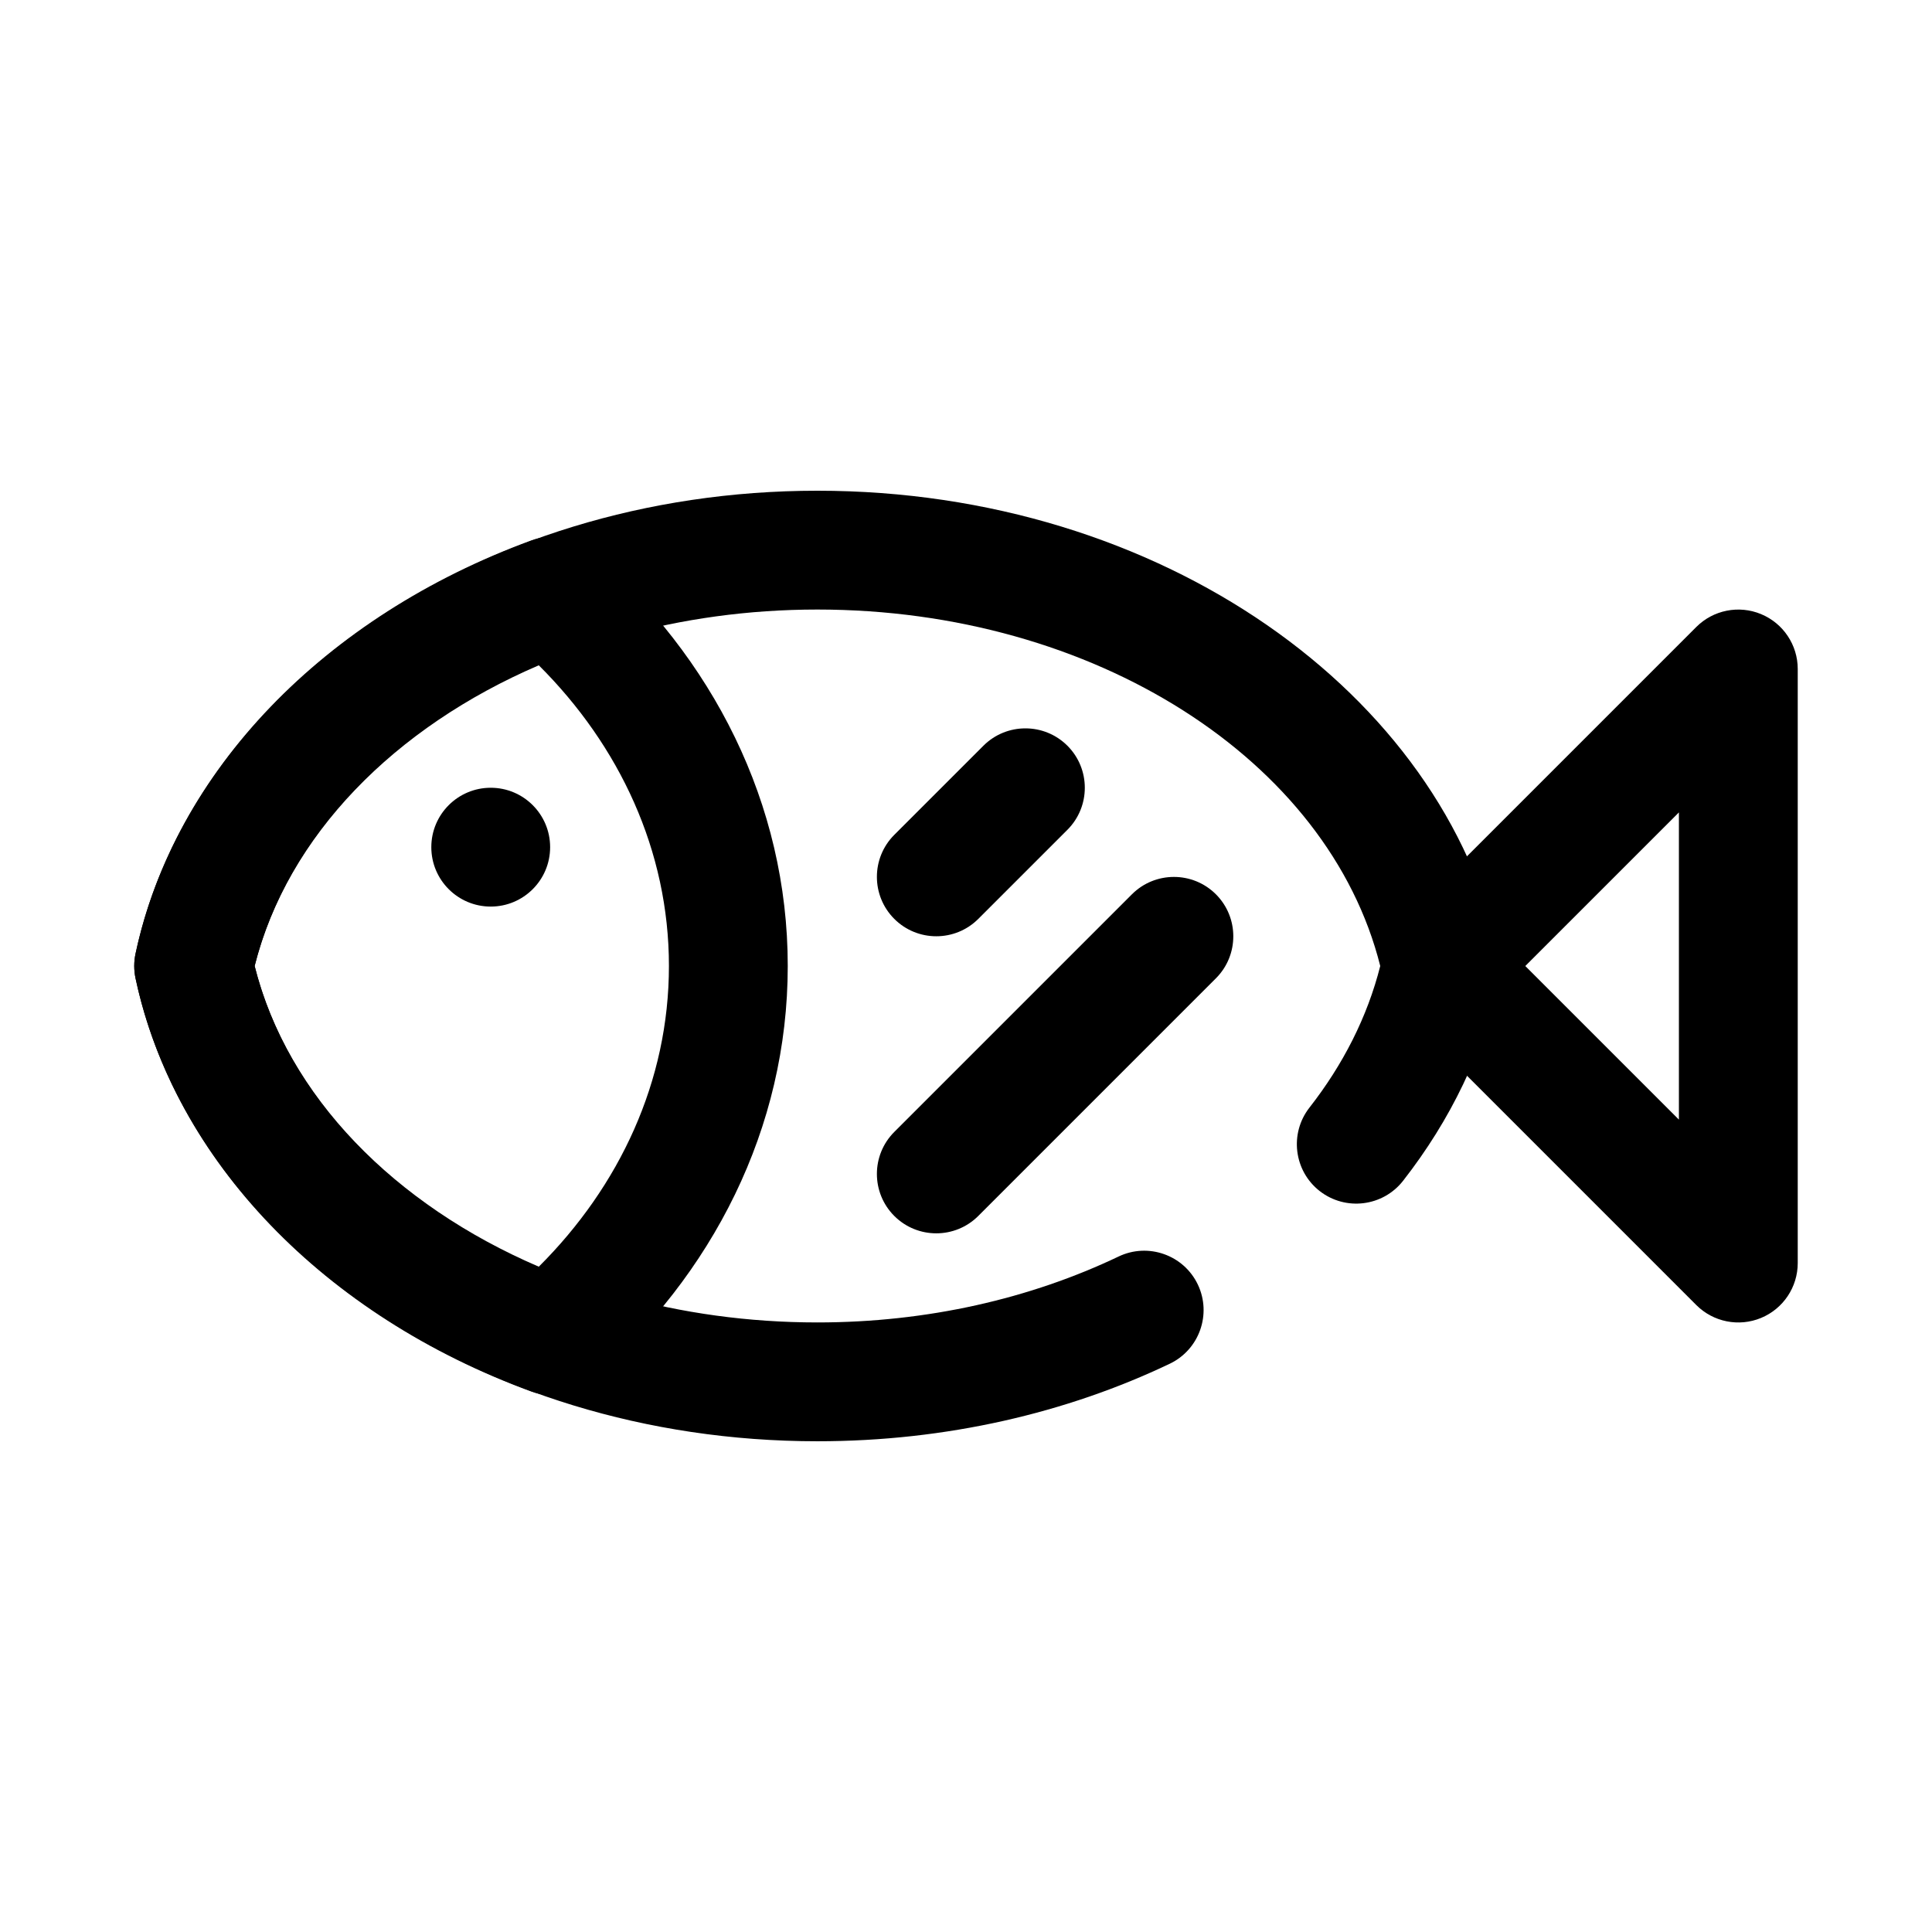 <?xml version="1.0" encoding="UTF-8"?>
<!-- Uploaded to: SVG Repo, www.svgrepo.com, Generator: SVG Repo Mixer Tools -->
<svg fill="#000000" width="800px" height="800px" version="1.1" viewBox="144 144 512 512" xmlns="http://www.w3.org/2000/svg">
 <g fill-rule="evenodd">
  <path d="m211.48 400c13.699 54.629 75.844 94.461 149.15 94.461 29.191 0 56.516-6.352 79.812-17.473 7.836-3.742 17.25-0.418 20.992 7.422 3.734 7.844 0.406 17.25-7.43 20.992-27.262 13.012-59.219 20.547-93.375 20.547-91.242 0-166.07-53.945-180.71-122.67-0.461-2.16-0.461-4.402 0-6.562 14.641-68.727 89.469-122.67 180.71-122.67 91.242 0 166.07 53.945 180.71 122.67 0.465 2.16 0.465 4.402 0 6.562-4.125 19.383-12.922 37.531-25.512 53.648-5.356 6.844-15.254 8.055-22.105 2.707-6.84-5.352-8.055-15.254-2.703-22.105 8.875-11.355 15.348-24.004 18.758-37.531-13.699-54.633-75.844-94.465-149.15-94.465-73.305 0-135.45 39.832-149.15 94.465z"/>
  <path d="m300.5 290.1c-4.328-3.742-10.344-4.836-15.711-2.875-54.758 20.051-94.543 61.059-104.86 109.49-0.465 2.164-0.465 4.394 0 6.559 10.32 48.438 50.105 89.441 104.86 109.49 5.367 1.961 11.383 0.867 15.711-2.871 32.379-27.996 52.262-66.961 52.262-109.9 0-42.941-19.883-81.906-52.262-109.9zm-13.715 30.211c-38.121 16.371-66.594 45.082-75.301 79.688 8.707 34.605 37.18 63.312 75.301 79.688 21.383-21.301 34.488-49.148 34.488-79.688 0-30.543-13.105-58.391-34.488-79.688z"/>
  <path d="m514.82 388.87c-6.144 6.148-6.144 16.117 0 22.266l78.719 78.719c4.5 4.5 11.277 5.852 17.156 3.414 5.883-2.434 9.723-8.176 9.723-14.543v-157.44c0-6.371-3.84-12.109-9.723-14.543-5.879-2.441-12.656-1.09-17.156 3.41zm33.398 11.133 40.711 40.711v-81.422z"/>
  <path d="m289.79 368.51c0 8.695-7.047 15.742-15.742 15.742s-15.746-7.047-15.746-15.742c0-8.695 7.051-15.746 15.746-15.746s15.742 7.051 15.742 15.746"/>
  <path d="m404.61 341.63-23.617 23.613c-6.141 6.148-6.141 16.125 0 22.27 6.144 6.141 16.125 6.141 22.27 0l23.617-23.613c6.141-6.148 6.141-16.125 0-22.27-6.148-6.141-16.125-6.141-22.27 0z"/>
  <path d="m443.97 381-62.977 62.977c-6.141 6.141-6.141 16.121 0 22.262s16.121 6.141 22.262 0l62.977-62.977c6.141-6.141 6.141-16.121 0-22.262s-16.121-6.141-22.262 0z"/>
 </g>
</svg>